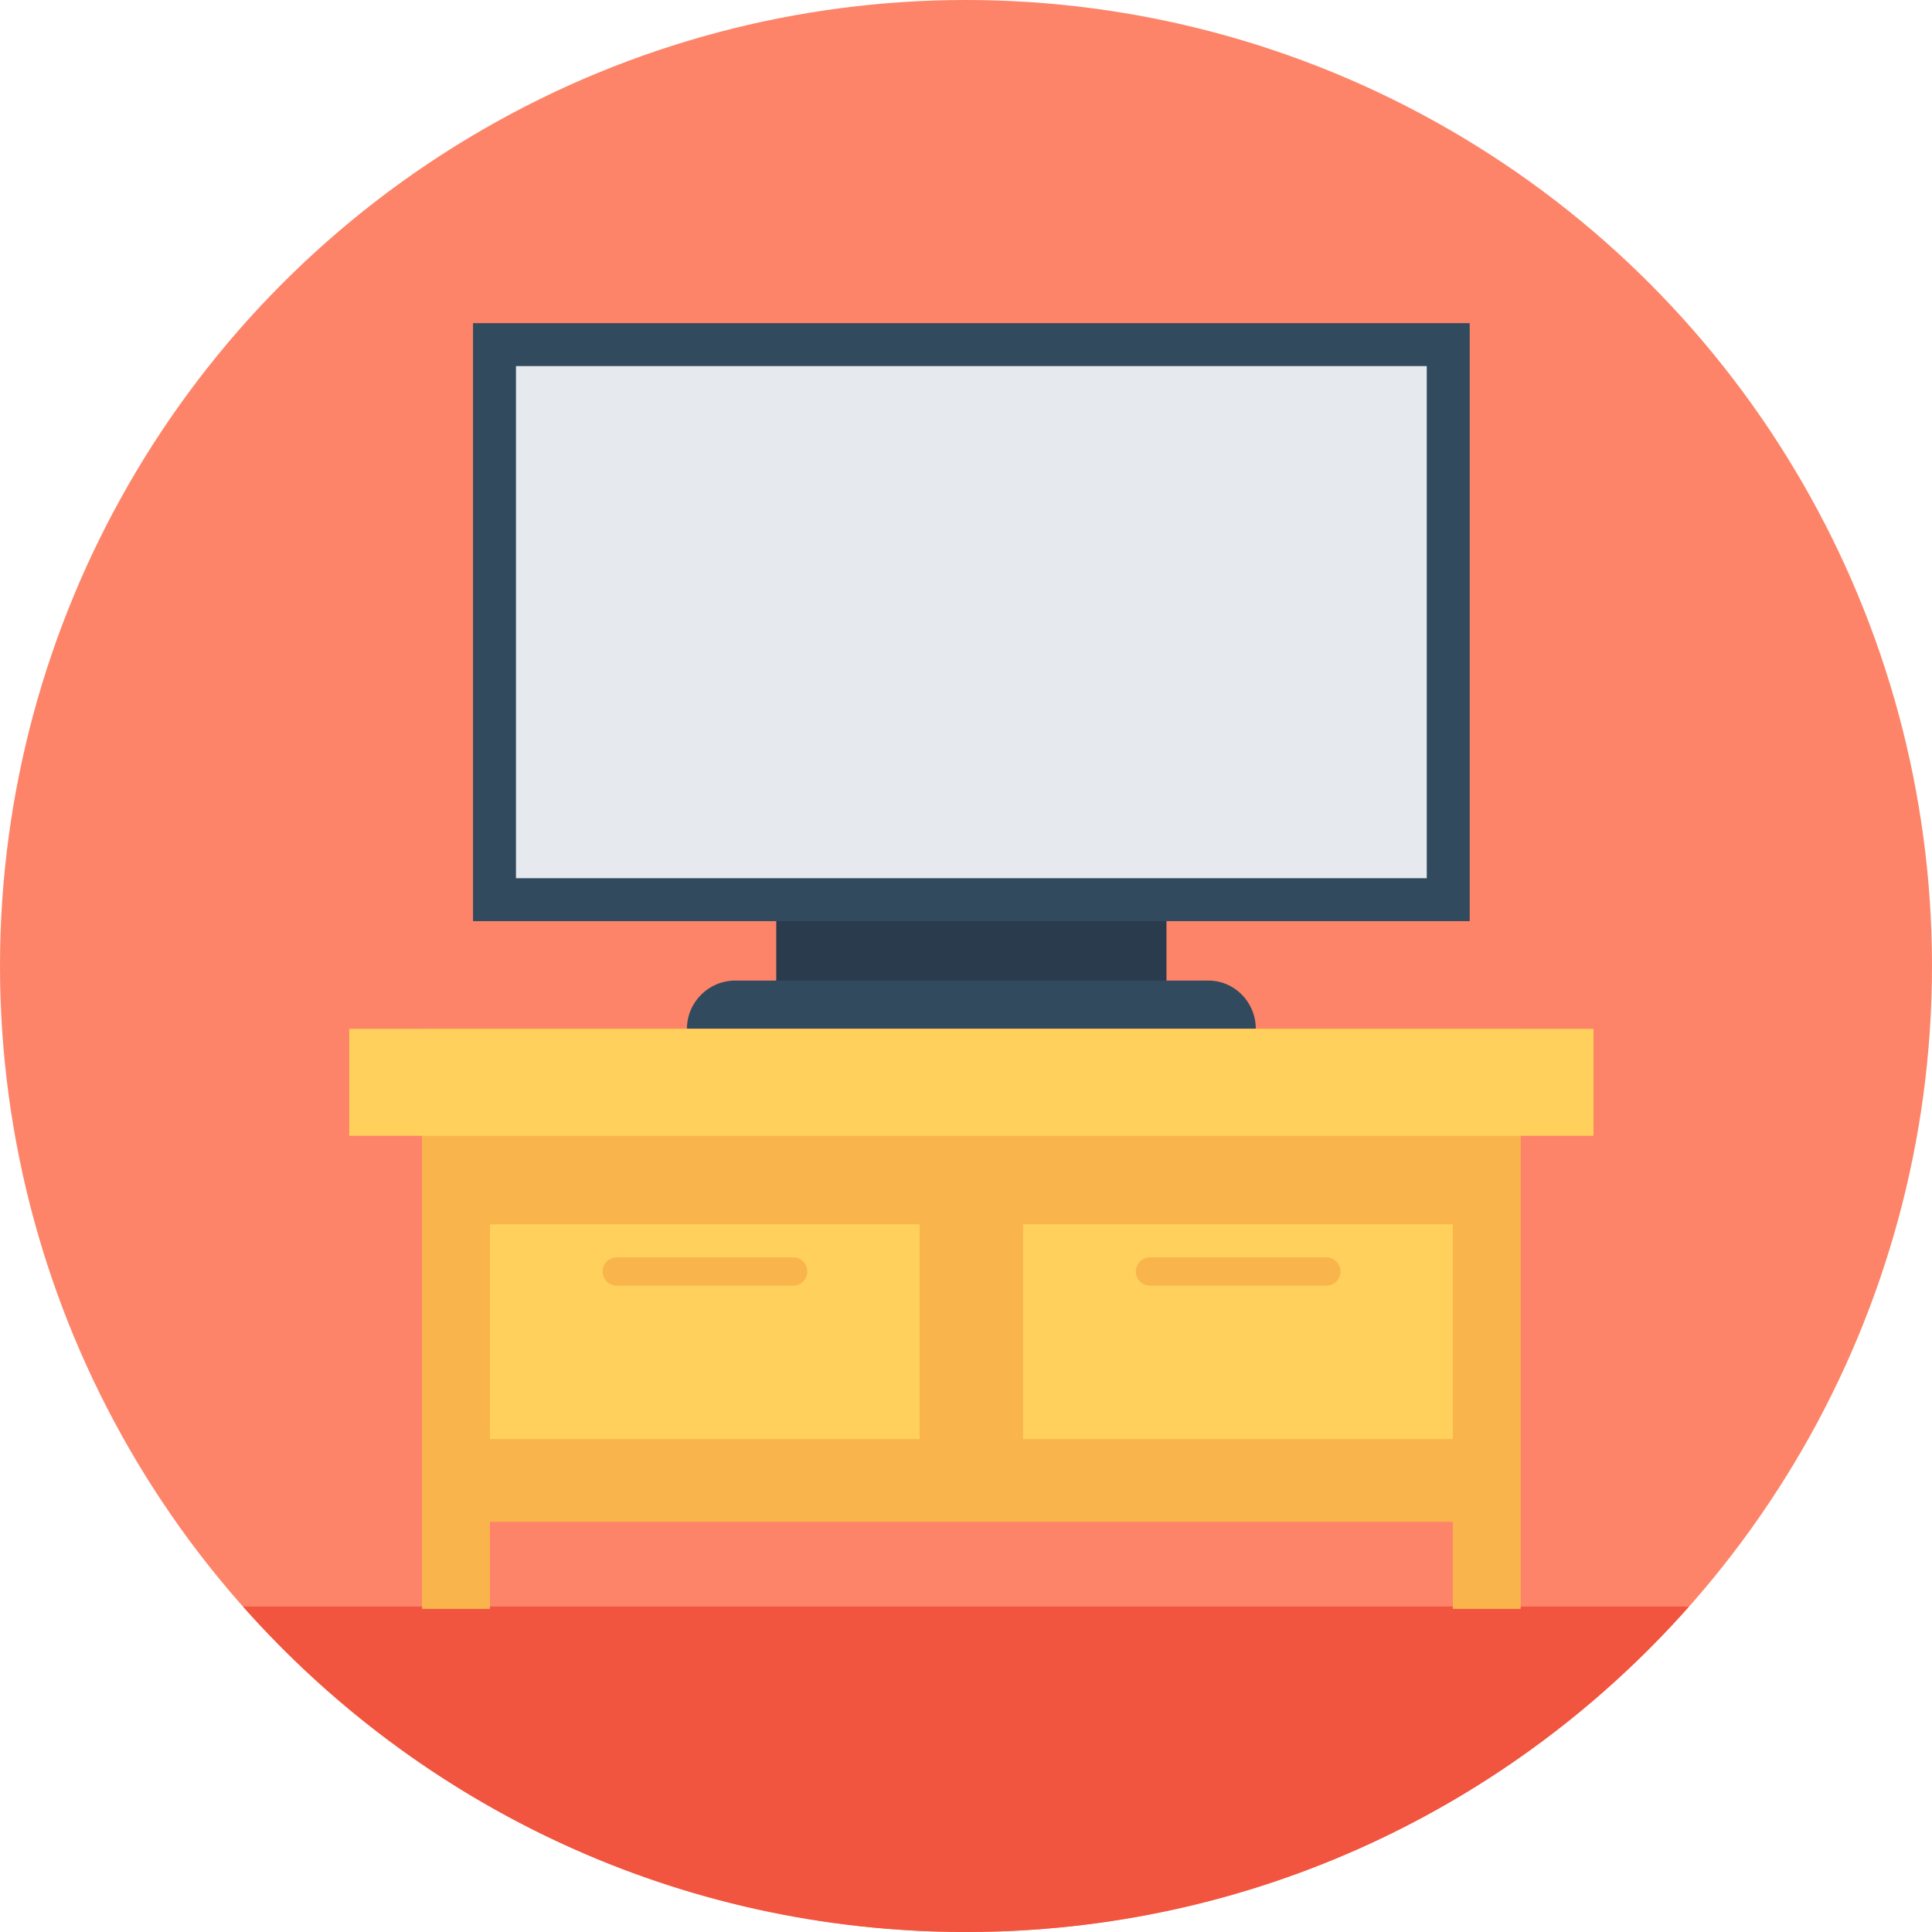 <?xml version="1.0" encoding="iso-8859-1"?>
<!-- Uploaded to: SVG Repo, www.svgrepo.com, Generator: SVG Repo Mixer Tools -->
<svg version="1.1" id="Layer_1" xmlns="http://www.w3.org/2000/svg" xmlns:xlink="http://www.w3.org/1999/xlink" 
	 viewBox="0 0 504 504" xml:space="preserve">
<circle style="fill:#FD8469;" cx="252" cy="252" r="252"/>
<path style="fill:#F1543F;" d="M63.4,419.1C109.6,471.2,176.9,504,252,504s142.4-32.8,188.6-84.9H63.4z"/>
<rect x="202.5" y="236.3" style="fill:#2B3B4E;" width="101.8" height="23.7"/>
<g>
	<path style="fill:#324A5E;" d="M327.6,268.4H179.2l0,0c0-7,5.7-12.6,12.6-12.6H315C322,255.7,327.6,261.4,327.6,268.4L327.6,268.4z
		"/>
	<rect x="123.4" y="84.3" style="fill:#324A5E;" width="260" height="156"/>
</g>
<rect x="134.6" y="95.5" style="fill:#E6E9EE;" width="237.6" height="133.6"/>
<polygon style="fill:#F9B54C;" points="396.7,268.4 396.7,419.7 379,419.7 379,397 127.8,397 127.8,419.7 110.1,419.7 110.1,268.4 
	"/>
<g>
	<rect x="91.1" y="268.4" style="fill:#FFD05B;" width="324.6" height="27.9"/>
	<rect x="266.9" y="319.4" style="fill:#FFD05B;" width="112.1" height="56"/>
	<rect x="127.8" y="319.4" style="fill:#FFD05B;" width="112.1" height="56"/>
</g>
<g>
	<path style="fill:#F9B54C;" d="M346,335.4h-46c-2.1,0-3.7-1.7-3.7-3.7l0,0c0-2.1,1.7-3.7,3.7-3.7h46c2.1,0,3.7,1.7,3.7,3.7l0,0
		C349.7,333.8,348,335.4,346,335.4z"/>
	<path style="fill:#F9B54C;" d="M206.9,335.4h-46c-2.1,0-3.7-1.7-3.7-3.7l0,0c0-2.1,1.7-3.7,3.7-3.7h46c2.1,0,3.7,1.7,3.7,3.7l0,0
		C210.6,333.8,208.9,335.4,206.9,335.4z"/>
</g>
</svg>